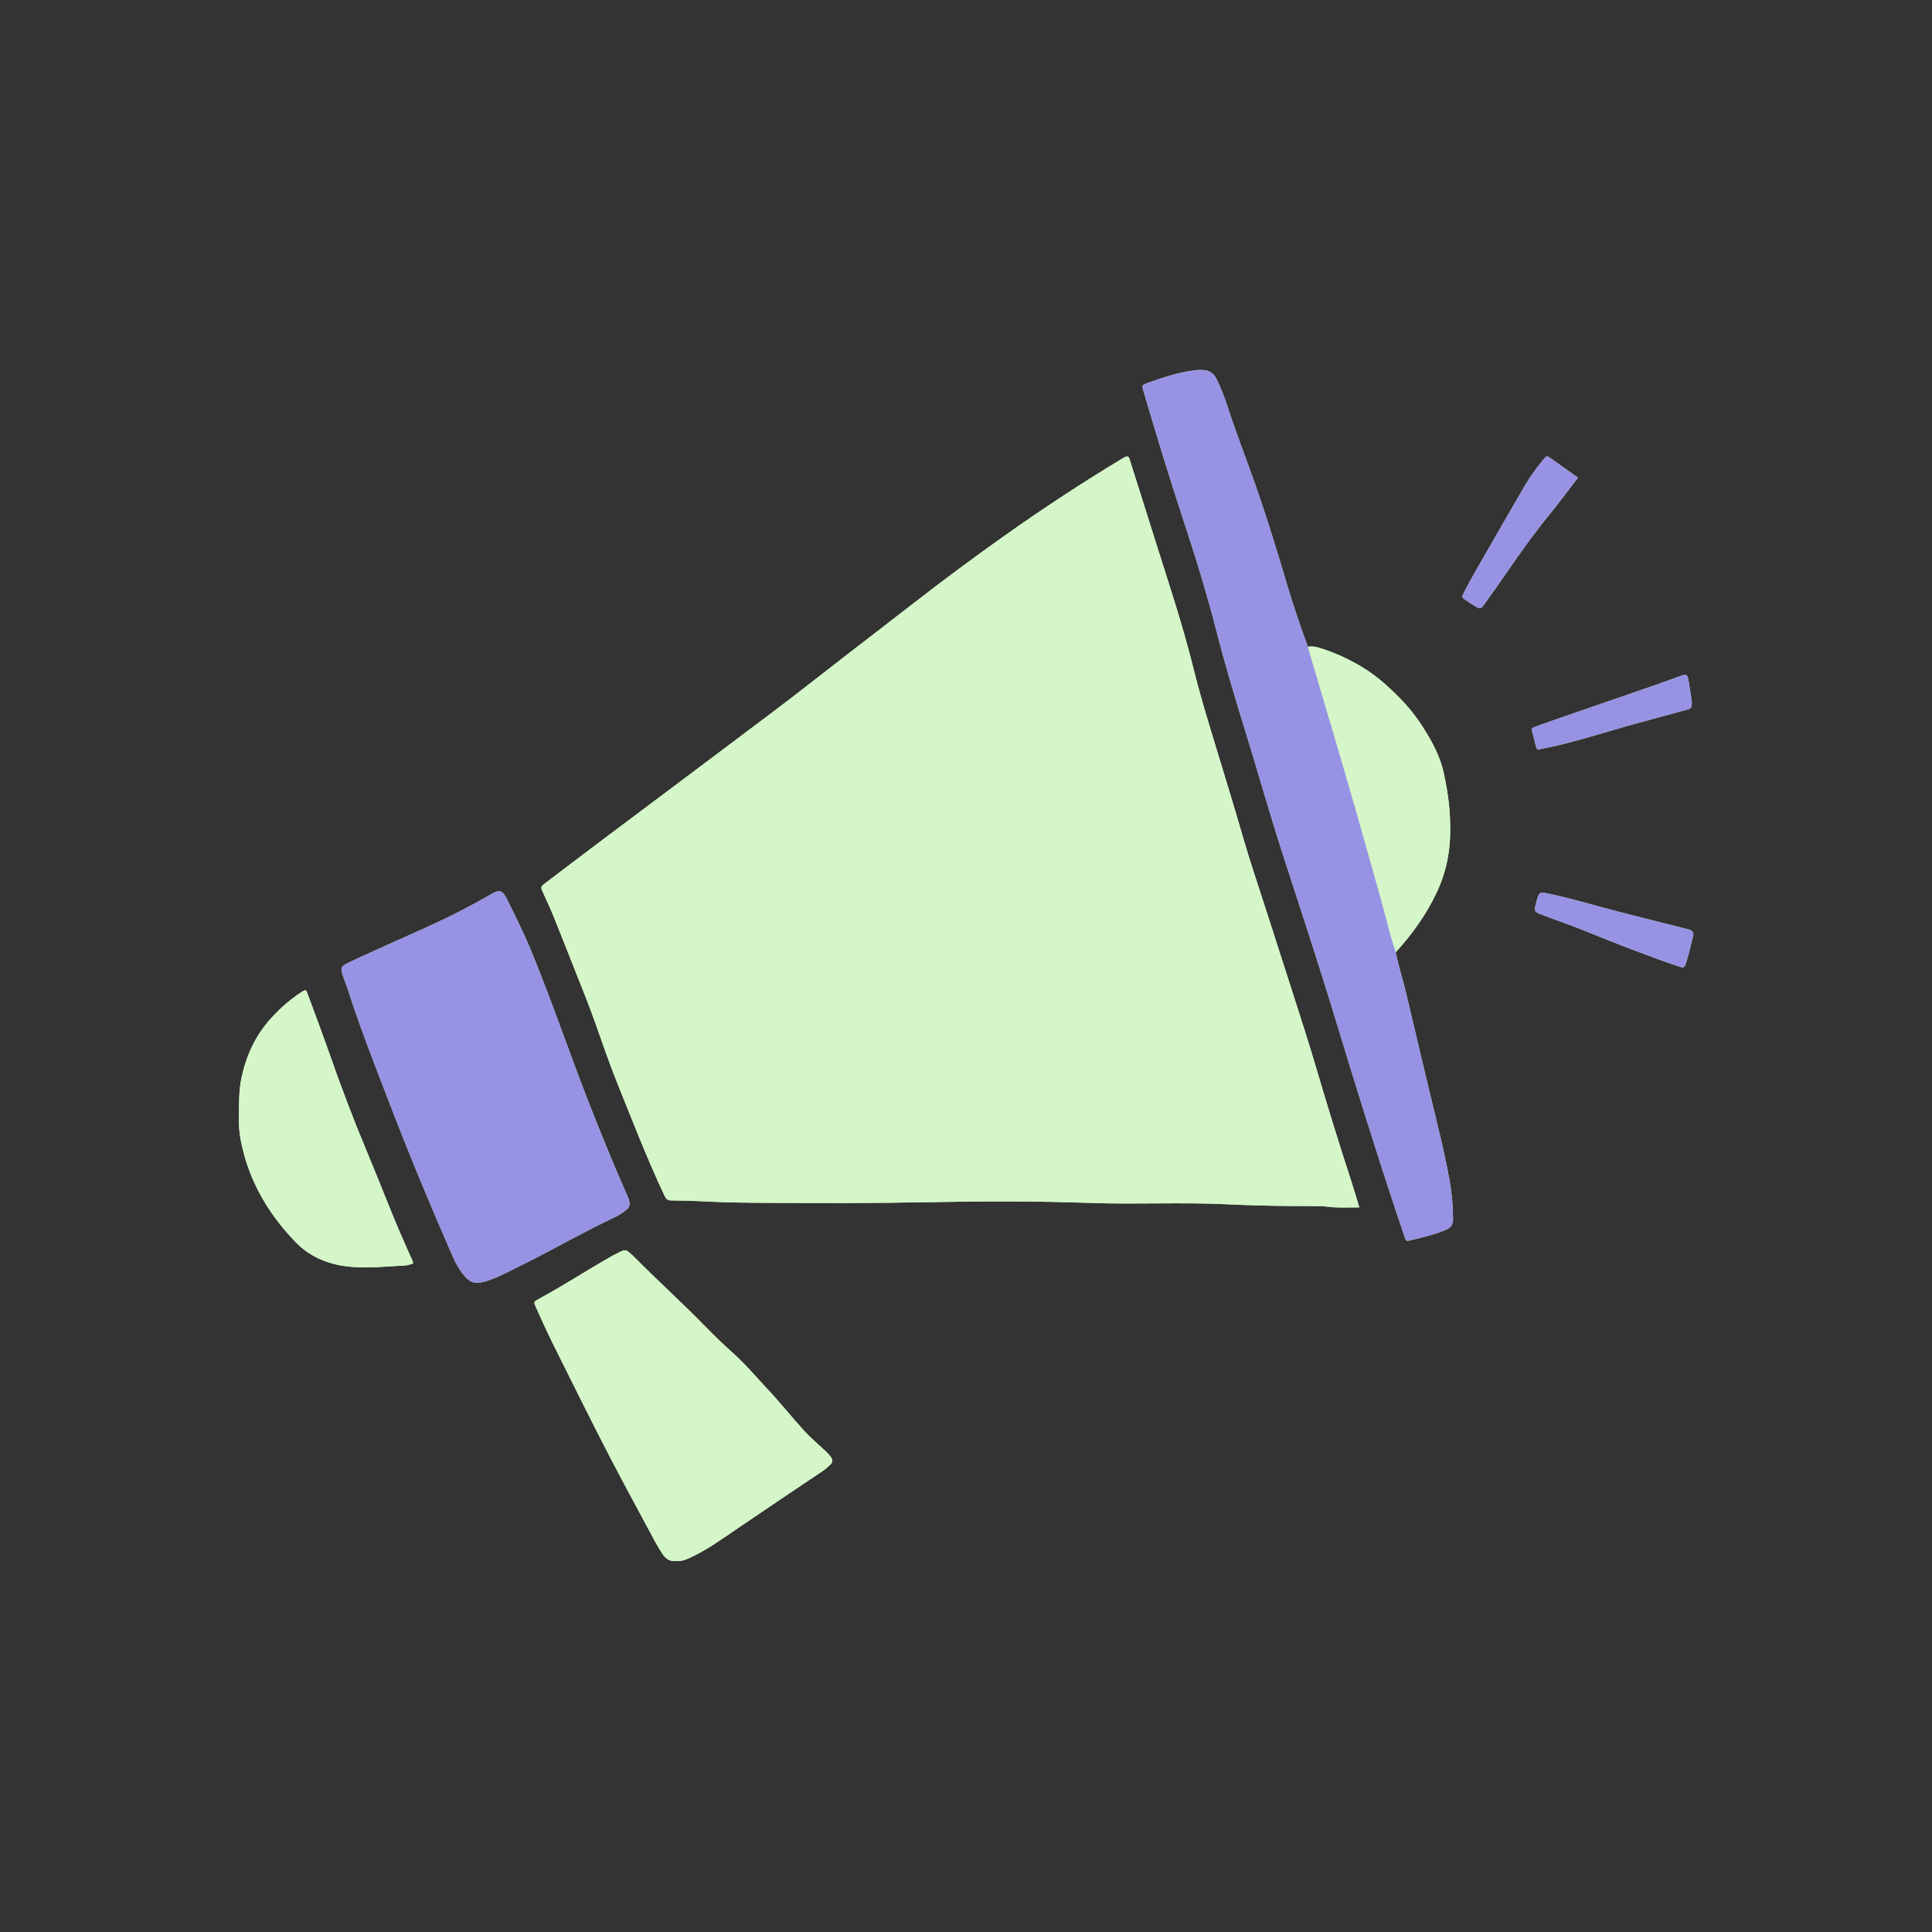 <svg xmlns="http://www.w3.org/2000/svg" xmlns:xlink="http://www.w3.org/1999/xlink" width="1080" viewBox="0 0 810 810" height="1080" preserveAspectRatio="xMidYMid meet"><rect x="0" y="0" width="810" height="810" fill="#333333" stroke="none"/><defs><clipPath id="7b74e2888a"><path d="M 100 155.094 L 710 155.094 L 710 654.594 L 100 654.594 Z M 100 155.094 " clip-rule="nonzero"></path></clipPath><clipPath id="f30a80928b"><path d="M 100 191 L 608 191 L 608 654.594 L 100 654.594 Z M 100 191 " clip-rule="nonzero"></path></clipPath><clipPath id="5611238605"><path d="M 143 155.094 L 710 155.094 L 710 538 L 143 538 Z M 143 155.094 " clip-rule="nonzero"></path></clipPath></defs><g clip-path="url(#7b74e2888a)"><path fill="#d4f6c8" d="M 569.887 506.199 C 565.441 506.172 561.309 506.445 557.195 505.984 C 555.918 505.84 554.652 505.66 553.367 505.652 C 548.707 505.629 544.043 505.656 539.379 505.605 C 531.066 505.512 522.738 505.289 514.445 504.895 C 495.316 503.98 476.176 505.02 457.066 504.332 C 434.266 503.508 411.457 503.582 388.672 504.035 C 366.266 504.48 343.867 504.406 321.469 504.301 C 312.867 504.262 304.234 504.156 295.645 503.695 C 290.895 503.441 286.156 503.332 281.41 503.289 C 279.898 503.277 279.25 502.688 278.594 501.297 C 271.34 485.883 265.199 470.004 258.848 454.219 C 255.414 445.691 252.441 436.973 249.375 428.301 C 246.574 420.367 243.328 412.609 240.262 404.781 C 237.48 397.691 234.688 390.605 231.82 383.547 C 230.555 380.434 229.105 377.391 227.711 374.328 C 226.613 371.918 226.609 371.77 228.699 370.184 C 236.809 364.031 244.914 357.867 253.055 351.754 C 276.848 333.887 300.695 316.09 324.445 298.164 C 335.328 289.945 346.023 281.48 356.812 273.137 C 365.336 266.551 373.891 260.004 382.395 253.395 C 395.195 243.441 408.203 233.762 421.438 224.395 C 437.438 213.066 453.82 202.332 470.598 192.199 C 470.938 191.992 471.293 191.82 471.645 191.633 C 472.691 191.082 473.25 191.402 473.598 192.539 C 474.809 196.512 476.098 200.461 477.348 204.422 C 479.551 211.402 481.742 218.387 483.941 225.367 C 489.703 243.656 495.824 261.832 500.426 280.48 C 503.145 291.508 506.484 302.387 509.805 313.258 C 513.699 326.02 517.578 338.785 521.305 351.602 C 524.234 361.664 527.625 371.598 530.828 381.582 C 534.574 393.266 538.367 404.934 542.09 416.621 C 545.242 426.516 548.473 436.387 551.41 446.348 C 556.281 462.852 561.309 479.305 566.676 495.656 C 567.777 499.016 568.738 502.418 569.887 506.199 Z M 289.578 652.961 C 296.703 649.637 303.02 645.02 309.484 640.617 C 321.258 632.602 333.086 624.668 344.918 616.734 C 346.086 615.953 347.09 615.027 348.105 614.082 C 349.195 613.066 349.148 611.992 348.375 610.906 C 347.801 610.105 347.125 609.363 346.414 608.684 C 343.336 605.746 340.039 603.012 337.176 599.883 C 331.906 594.125 327.051 587.984 321.707 582.301 C 316.895 577.18 312.367 571.758 307.105 567.078 C 303.398 563.785 299.828 560.359 296.379 556.812 C 286.352 546.508 275.668 536.883 265.559 526.664 C 265.422 526.523 265.281 526.379 265.137 526.246 C 262.293 523.664 262.293 523.664 258.961 525.355 C 258.164 525.762 257.359 526.145 256.582 526.586 C 246.172 532.492 236.145 539.051 225.605 544.746 C 223.832 545.703 223.734 545.934 224.566 547.77 C 226.852 552.816 229.078 557.898 231.555 562.855 C 239.625 578.988 247.555 595.188 255.883 611.191 C 261.371 621.734 267.035 632.18 272.664 642.648 C 274.25 645.602 275.809 648.586 277.688 651.398 C 279.168 653.617 280.93 654.801 283.539 654.457 C 285.773 654.656 287.676 653.852 289.578 652.961 Z M 172.523 527.684 C 170.312 522.602 167.996 517.566 165.883 512.445 C 161.656 502.211 157.633 491.891 153.352 481.68 C 147.957 468.812 143.055 455.758 138.43 442.605 C 135.375 433.926 132.168 425.309 128.957 416.691 C 128.281 414.879 128.145 414.832 126.48 415.895 C 121.711 418.941 117.531 422.652 113.707 426.836 C 107.254 433.902 103.383 442.168 101.332 451.441 C 100.016 457.41 100.23 463.426 100.152 469.453 C 100.09 474.551 101.066 479.504 102.414 484.336 C 106.328 498.359 113.836 510.316 123.922 520.746 C 130.328 527.371 138.371 530.348 147.238 531.133 C 154.738 531.801 162.27 530.93 169.777 530.566 C 170.918 530.512 172.035 530.051 173.09 529.793 C 173.289 528.859 172.793 528.301 172.523 527.684 Z M 602.488 373.855 C 605.953 366.398 607.758 358.559 607.961 350.375 C 608.062 346.238 607.977 342.102 607.566 337.941 C 607.105 333.203 606.277 328.566 605.266 323.953 C 603.656 316.59 599.996 310.141 595.941 303.895 C 591.82 297.551 586.688 292.16 581.047 287.105 C 573.297 280.168 564.457 275.383 554.707 272.094 C 552.648 271.402 550.551 270.766 548.32 271.152 C 548.496 271.82 548.656 272.496 548.852 273.156 C 551.945 283.598 555.062 294.031 558.133 304.477 C 561.566 316.156 565.008 327.832 568.359 339.535 C 571.984 352.188 575.496 364.871 579.078 377.539 C 581.125 384.77 582.676 392.137 585.176 399.238 C 592.125 391.582 598.113 383.273 602.488 373.855 Z M 585.176 399.238 C 586.305 405.082 588.191 410.73 589.559 416.516 C 592.934 430.777 596.262 445.051 599.703 459.301 C 602.539 471.043 605.539 482.746 607.691 494.645 C 608.684 500.113 609.191 505.633 609.195 511.207 C 609.195 513.25 608.371 514.641 606.555 515.441 C 601.449 517.695 596.016 518.848 590.633 520.168 C 589.52 520.441 589.281 519.68 589.02 518.898 C 587.816 515.332 586.594 511.77 585.406 508.195 C 576.402 481.113 567.957 453.855 559.672 426.543 C 552.621 403.316 544.949 380.273 537.496 357.168 C 532.172 340.66 527.492 323.961 522.371 307.398 C 518.035 293.387 513.805 279.348 510.16 265.137 C 506.023 249.004 501.117 233.105 495.895 217.293 C 490.086 199.699 484.715 181.961 479.473 164.188 C 478.691 161.535 478.672 161.426 481.227 160.523 C 487.668 158.242 494.156 156.094 500.98 155.23 C 502.059 155.094 503.16 155.059 504.246 155.121 C 506.781 155.262 508.699 156.266 509.93 158.715 C 511.809 162.449 513.328 166.324 514.598 170.281 C 518.379 182.082 523 193.582 527.043 205.293 C 531.57 218.406 535.633 231.668 539.562 244.973 C 542.168 253.801 545.18 262.5 548.32 271.152 C 548.496 271.82 548.656 272.496 548.852 273.156 C 551.945 283.598 555.062 294.031 558.133 304.477 C 561.566 316.156 565.008 327.832 568.359 339.535 C 571.984 352.188 575.496 364.871 579.078 377.539 C 581.125 384.77 582.676 392.137 585.176 399.238 Z M 205.512 536.566 C 209.996 534.938 214.16 532.609 218.434 530.52 C 231.613 524.078 244.289 516.645 257.582 510.414 C 258.832 509.828 260.031 509.094 261.172 508.316 C 264.27 506.203 264.625 504.992 263.113 501.578 C 257.719 489.438 252.703 477.133 247.832 464.777 C 239.398 443.387 232.02 421.594 223.367 400.277 C 220.156 392.363 216.422 384.707 212.598 377.086 C 210.559 373.016 209.48 372.844 205.633 375.055 C 202.973 376.59 200.285 378.082 197.582 379.543 C 184.484 386.621 170.73 392.309 157.203 398.473 C 153.324 400.238 149.43 401.969 145.621 403.875 C 143.023 405.176 142.77 405.91 143.621 408.617 C 144.363 410.977 145.34 413.266 146.098 415.621 C 151.195 431.48 157.328 446.961 163.297 462.508 C 171.578 484.074 180.449 505.391 189.703 526.555 C 191.137 529.832 192.863 532.957 195.332 535.605 C 196.688 537.059 198.289 537.926 200.336 537.801 C 202.137 537.723 203.836 537.176 205.512 536.566 Z M 650.16 192.152 C 648.488 190.98 648.43 191.004 647.074 192.656 C 644.184 196.191 641.469 199.859 639.176 203.809 C 632.309 215.633 625.5 227.488 618.695 239.352 C 616.973 242.359 615.324 245.414 613.719 248.488 C 612.773 250.301 612.848 250.445 614.516 251.598 C 615.742 252.438 616.992 253.246 618.258 254.023 C 620.531 255.418 620.812 255.398 622.34 253.27 C 625.52 248.844 628.707 244.418 631.781 239.922 C 637.484 231.57 643.371 223.363 649.773 215.527 C 653.777 210.625 657.535 205.52 661.57 200.281 C 657.574 197.43 653.883 194.766 650.16 192.152 Z M 708.078 389.719 C 705.492 389.031 702.895 388.398 700.305 387.734 C 690.047 385.113 679.746 382.633 669.543 379.812 C 662.957 377.992 656.371 376.195 649.691 374.762 C 645.273 373.812 645.254 373.906 644.102 378.301 C 643.094 382.133 643.066 382.203 646.699 383.594 C 652.617 385.863 658.637 387.871 664.5 390.266 C 677.34 395.512 690.254 400.551 703.379 405.031 C 705.957 405.914 706.227 405.844 707.027 403.289 C 707.879 400.551 708.508 397.742 709.23 394.961 C 709.48 394.008 709.711 393.047 709.953 392.09 C 710.008 390.723 709.246 390.031 708.078 389.719 Z M 707.902 285.254 C 707.438 282.703 707.02 282.539 704.469 283.453 C 700.926 284.723 697.398 286.031 693.844 287.262 C 680.836 291.77 667.82 296.242 654.812 300.742 C 651.066 302.039 647.344 303.391 643.602 304.688 C 642.531 305.059 641.941 305.488 642.375 306.832 C 643.039 308.902 643.461 311.051 644 313.16 C 644.195 313.938 644.629 314.316 645.516 314.117 C 647.352 313.707 649.211 313.402 651.043 312.992 C 661.969 310.531 672.613 307.062 683.383 304.043 C 691.102 301.883 698.855 299.84 706.59 297.727 C 709.238 297.004 709.328 296.867 709.273 294.086 C 708.883 291.508 708.469 288.367 707.902 285.254 Z M 707.902 285.254 " fill-opacity="1" fill-rule="nonzero"></path></g><g clip-path="url(#f30a80928b)"><path fill="#d4f6c8" d="M 569.887 506.199 C 565.441 506.172 561.309 506.445 557.195 505.984 C 555.918 505.84 554.652 505.66 553.367 505.652 C 548.707 505.629 544.043 505.656 539.379 505.605 C 531.066 505.512 522.738 505.289 514.445 504.895 C 495.316 503.98 476.176 505.02 457.066 504.332 C 434.266 503.508 411.457 503.582 388.672 504.035 C 366.266 504.48 343.867 504.406 321.469 504.301 C 312.867 504.262 304.234 504.156 295.645 503.695 C 290.895 503.441 286.156 503.332 281.41 503.289 C 279.898 503.277 279.25 502.688 278.594 501.297 C 271.34 485.883 265.199 470.004 258.848 454.219 C 255.414 445.691 252.441 436.973 249.375 428.301 C 246.574 420.367 243.328 412.609 240.262 404.781 C 237.48 397.691 234.688 390.605 231.82 383.547 C 230.555 380.434 229.105 377.391 227.711 374.328 C 226.613 371.918 226.609 371.77 228.699 370.184 C 236.809 364.031 244.914 357.867 253.055 351.754 C 276.848 333.887 300.695 316.09 324.445 298.164 C 335.328 289.945 346.023 281.48 356.812 273.137 C 365.336 266.551 373.891 260.004 382.395 253.395 C 395.195 243.441 408.203 233.762 421.438 224.395 C 437.438 213.066 453.82 202.332 470.598 192.199 C 470.938 191.992 471.293 191.82 471.645 191.633 C 472.691 191.082 473.25 191.402 473.598 192.539 C 474.809 196.512 476.098 200.461 477.348 204.422 C 479.551 211.402 481.742 218.387 483.941 225.367 C 489.703 243.656 495.824 261.832 500.426 280.48 C 503.145 291.508 506.484 302.387 509.805 313.258 C 513.699 326.02 517.578 338.785 521.305 351.602 C 524.234 361.664 527.625 371.598 530.828 381.582 C 534.574 393.266 538.367 404.934 542.09 416.621 C 545.242 426.516 548.473 436.387 551.41 446.348 C 556.281 462.852 561.309 479.305 566.676 495.656 C 567.777 499.016 568.738 502.418 569.887 506.199 Z M 289.578 652.961 C 296.703 649.637 303.02 645.02 309.484 640.617 C 321.258 632.602 333.086 624.668 344.918 616.734 C 346.086 615.953 347.09 615.027 348.105 614.082 C 349.195 613.066 349.148 611.992 348.375 610.906 C 347.801 610.105 347.125 609.363 346.414 608.684 C 343.336 605.746 340.039 603.012 337.176 599.883 C 331.906 594.125 327.051 587.984 321.707 582.301 C 316.895 577.18 312.367 571.758 307.105 567.078 C 303.398 563.785 299.828 560.359 296.379 556.812 C 286.352 546.508 275.668 536.883 265.559 526.664 C 265.422 526.523 265.281 526.379 265.137 526.246 C 262.293 523.664 262.293 523.664 258.961 525.355 C 258.164 525.762 257.359 526.145 256.582 526.586 C 246.172 532.492 236.145 539.051 225.605 544.746 C 223.832 545.703 223.734 545.934 224.566 547.77 C 226.852 552.816 229.078 557.898 231.555 562.855 C 239.625 578.988 247.555 595.188 255.883 611.191 C 261.371 621.734 267.035 632.18 272.664 642.648 C 274.25 645.602 275.809 648.586 277.688 651.398 C 279.168 653.617 280.93 654.801 283.539 654.457 C 285.773 654.656 287.676 653.852 289.578 652.961 Z M 172.523 527.684 C 170.312 522.602 167.996 517.566 165.883 512.445 C 161.656 502.211 157.633 491.891 153.352 481.68 C 147.957 468.812 143.055 455.758 138.43 442.605 C 135.375 433.926 132.168 425.309 128.957 416.691 C 128.281 414.879 128.145 414.832 126.48 415.895 C 121.711 418.941 117.531 422.652 113.707 426.836 C 107.254 433.902 103.383 442.168 101.332 451.441 C 100.016 457.41 100.23 463.426 100.152 469.453 C 100.09 474.551 101.066 479.504 102.414 484.336 C 106.328 498.359 113.836 510.316 123.922 520.746 C 130.328 527.371 138.371 530.348 147.238 531.133 C 154.738 531.801 162.27 530.93 169.777 530.566 C 170.918 530.512 172.035 530.051 173.09 529.793 C 173.289 528.859 172.793 528.301 172.523 527.684 Z M 602.488 373.855 C 605.953 366.398 607.758 358.559 607.961 350.375 C 608.062 346.238 607.977 342.102 607.566 337.941 C 607.105 333.203 606.277 328.566 605.266 323.953 C 603.656 316.59 599.996 310.141 595.941 303.895 C 591.82 297.551 586.688 292.16 581.047 287.105 C 573.297 280.168 564.457 275.383 554.707 272.094 C 552.648 271.402 550.551 270.766 548.32 271.152 C 548.496 271.82 548.656 272.496 548.852 273.156 C 551.945 283.598 555.062 294.031 558.133 304.477 C 561.566 316.156 565.008 327.832 568.359 339.535 C 571.984 352.188 575.496 364.871 579.078 377.539 C 581.125 384.77 582.676 392.137 585.176 399.238 C 592.125 391.582 598.113 383.273 602.488 373.855 Z M 602.488 373.855 " fill-opacity="1" fill-rule="nonzero"></path></g><g clip-path="url(#5611238605)"><path fill="#9792e3" d="M 585.176 399.238 C 586.305 405.082 588.191 410.73 589.559 416.516 C 592.934 430.777 596.262 445.051 599.703 459.301 C 602.539 471.043 605.539 482.746 607.691 494.645 C 608.684 500.113 609.191 505.633 609.195 511.207 C 609.195 513.25 608.371 514.641 606.555 515.441 C 601.449 517.695 596.016 518.848 590.633 520.168 C 589.52 520.441 589.281 519.68 589.02 518.898 C 587.816 515.332 586.594 511.77 585.406 508.195 C 576.402 481.113 567.957 453.855 559.672 426.543 C 552.621 403.316 544.949 380.273 537.496 357.168 C 532.172 340.66 527.492 323.961 522.371 307.398 C 518.035 293.387 513.805 279.348 510.16 265.137 C 506.023 249.004 501.117 233.105 495.895 217.293 C 490.086 199.699 484.715 181.961 479.473 164.188 C 478.691 161.535 478.672 161.426 481.227 160.523 C 487.668 158.242 494.156 156.094 500.98 155.23 C 502.059 155.094 503.16 155.059 504.246 155.121 C 506.781 155.262 508.699 156.266 509.93 158.715 C 511.809 162.449 513.328 166.324 514.598 170.281 C 518.379 182.082 523 193.582 527.043 205.293 C 531.57 218.406 535.633 231.668 539.562 244.973 C 542.168 253.801 545.18 262.5 548.32 271.152 C 548.496 271.82 548.656 272.496 548.852 273.156 C 551.945 283.598 555.062 294.031 558.133 304.477 C 561.566 316.156 565.008 327.832 568.359 339.535 C 571.984 352.188 575.496 364.871 579.078 377.539 C 581.125 384.77 582.676 392.137 585.176 399.238 Z M 205.512 536.566 C 209.996 534.938 214.16 532.609 218.434 530.52 C 231.613 524.078 244.289 516.645 257.582 510.414 C 258.832 509.828 260.031 509.094 261.172 508.316 C 264.27 506.203 264.625 504.992 263.113 501.578 C 257.719 489.438 252.703 477.133 247.832 464.777 C 239.398 443.387 232.02 421.594 223.367 400.277 C 220.156 392.363 216.422 384.707 212.598 377.086 C 210.559 373.016 209.48 372.844 205.633 375.055 C 202.973 376.59 200.285 378.082 197.582 379.543 C 184.484 386.621 170.73 392.309 157.203 398.473 C 153.324 400.238 149.43 401.969 145.621 403.875 C 143.023 405.176 142.77 405.91 143.621 408.617 C 144.363 410.977 145.34 413.266 146.098 415.621 C 151.195 431.48 157.328 446.961 163.297 462.508 C 171.578 484.074 180.449 505.391 189.703 526.555 C 191.137 529.832 192.863 532.957 195.332 535.605 C 196.688 537.059 198.289 537.926 200.336 537.801 C 202.137 537.723 203.836 537.176 205.512 536.566 Z M 650.16 192.152 C 648.488 190.98 648.43 191.004 647.074 192.656 C 644.184 196.191 641.469 199.859 639.176 203.809 C 632.309 215.633 625.5 227.488 618.695 239.352 C 616.973 242.359 615.324 245.414 613.719 248.488 C 612.773 250.301 612.848 250.445 614.516 251.598 C 615.742 252.438 616.992 253.246 618.258 254.023 C 620.531 255.418 620.812 255.398 622.34 253.27 C 625.52 248.844 628.707 244.418 631.781 239.922 C 637.484 231.57 643.371 223.363 649.773 215.527 C 653.777 210.625 657.535 205.52 661.57 200.281 C 657.574 197.43 653.883 194.766 650.16 192.152 Z M 708.078 389.719 C 705.492 389.031 702.895 388.398 700.305 387.734 C 690.047 385.113 679.746 382.633 669.543 379.812 C 662.957 377.992 656.371 376.195 649.691 374.762 C 645.273 373.812 645.254 373.906 644.102 378.301 C 643.094 382.133 643.066 382.203 646.699 383.594 C 652.617 385.863 658.637 387.871 664.5 390.266 C 677.34 395.512 690.254 400.551 703.379 405.031 C 705.957 405.914 706.227 405.844 707.027 403.289 C 707.879 400.551 708.508 397.742 709.23 394.961 C 709.48 394.008 709.711 393.047 709.953 392.09 C 710.008 390.723 709.246 390.031 708.078 389.719 Z M 707.902 285.254 C 707.438 282.703 707.02 282.539 704.469 283.453 C 700.926 284.723 697.398 286.031 693.844 287.262 C 680.836 291.77 667.82 296.242 654.812 300.742 C 651.066 302.039 647.344 303.391 643.602 304.688 C 642.531 305.059 641.941 305.488 642.375 306.832 C 643.039 308.902 643.461 311.051 644 313.16 C 644.195 313.938 644.629 314.316 645.516 314.117 C 647.352 313.707 649.211 313.402 651.043 312.992 C 661.969 310.531 672.613 307.062 683.383 304.043 C 691.102 301.883 698.855 299.84 706.59 297.727 C 709.238 297.004 709.328 296.867 709.273 294.086 C 708.883 291.508 708.469 288.367 707.902 285.254 Z M 707.902 285.254 " fill-opacity="1" fill-rule="nonzero"></path></g></svg>